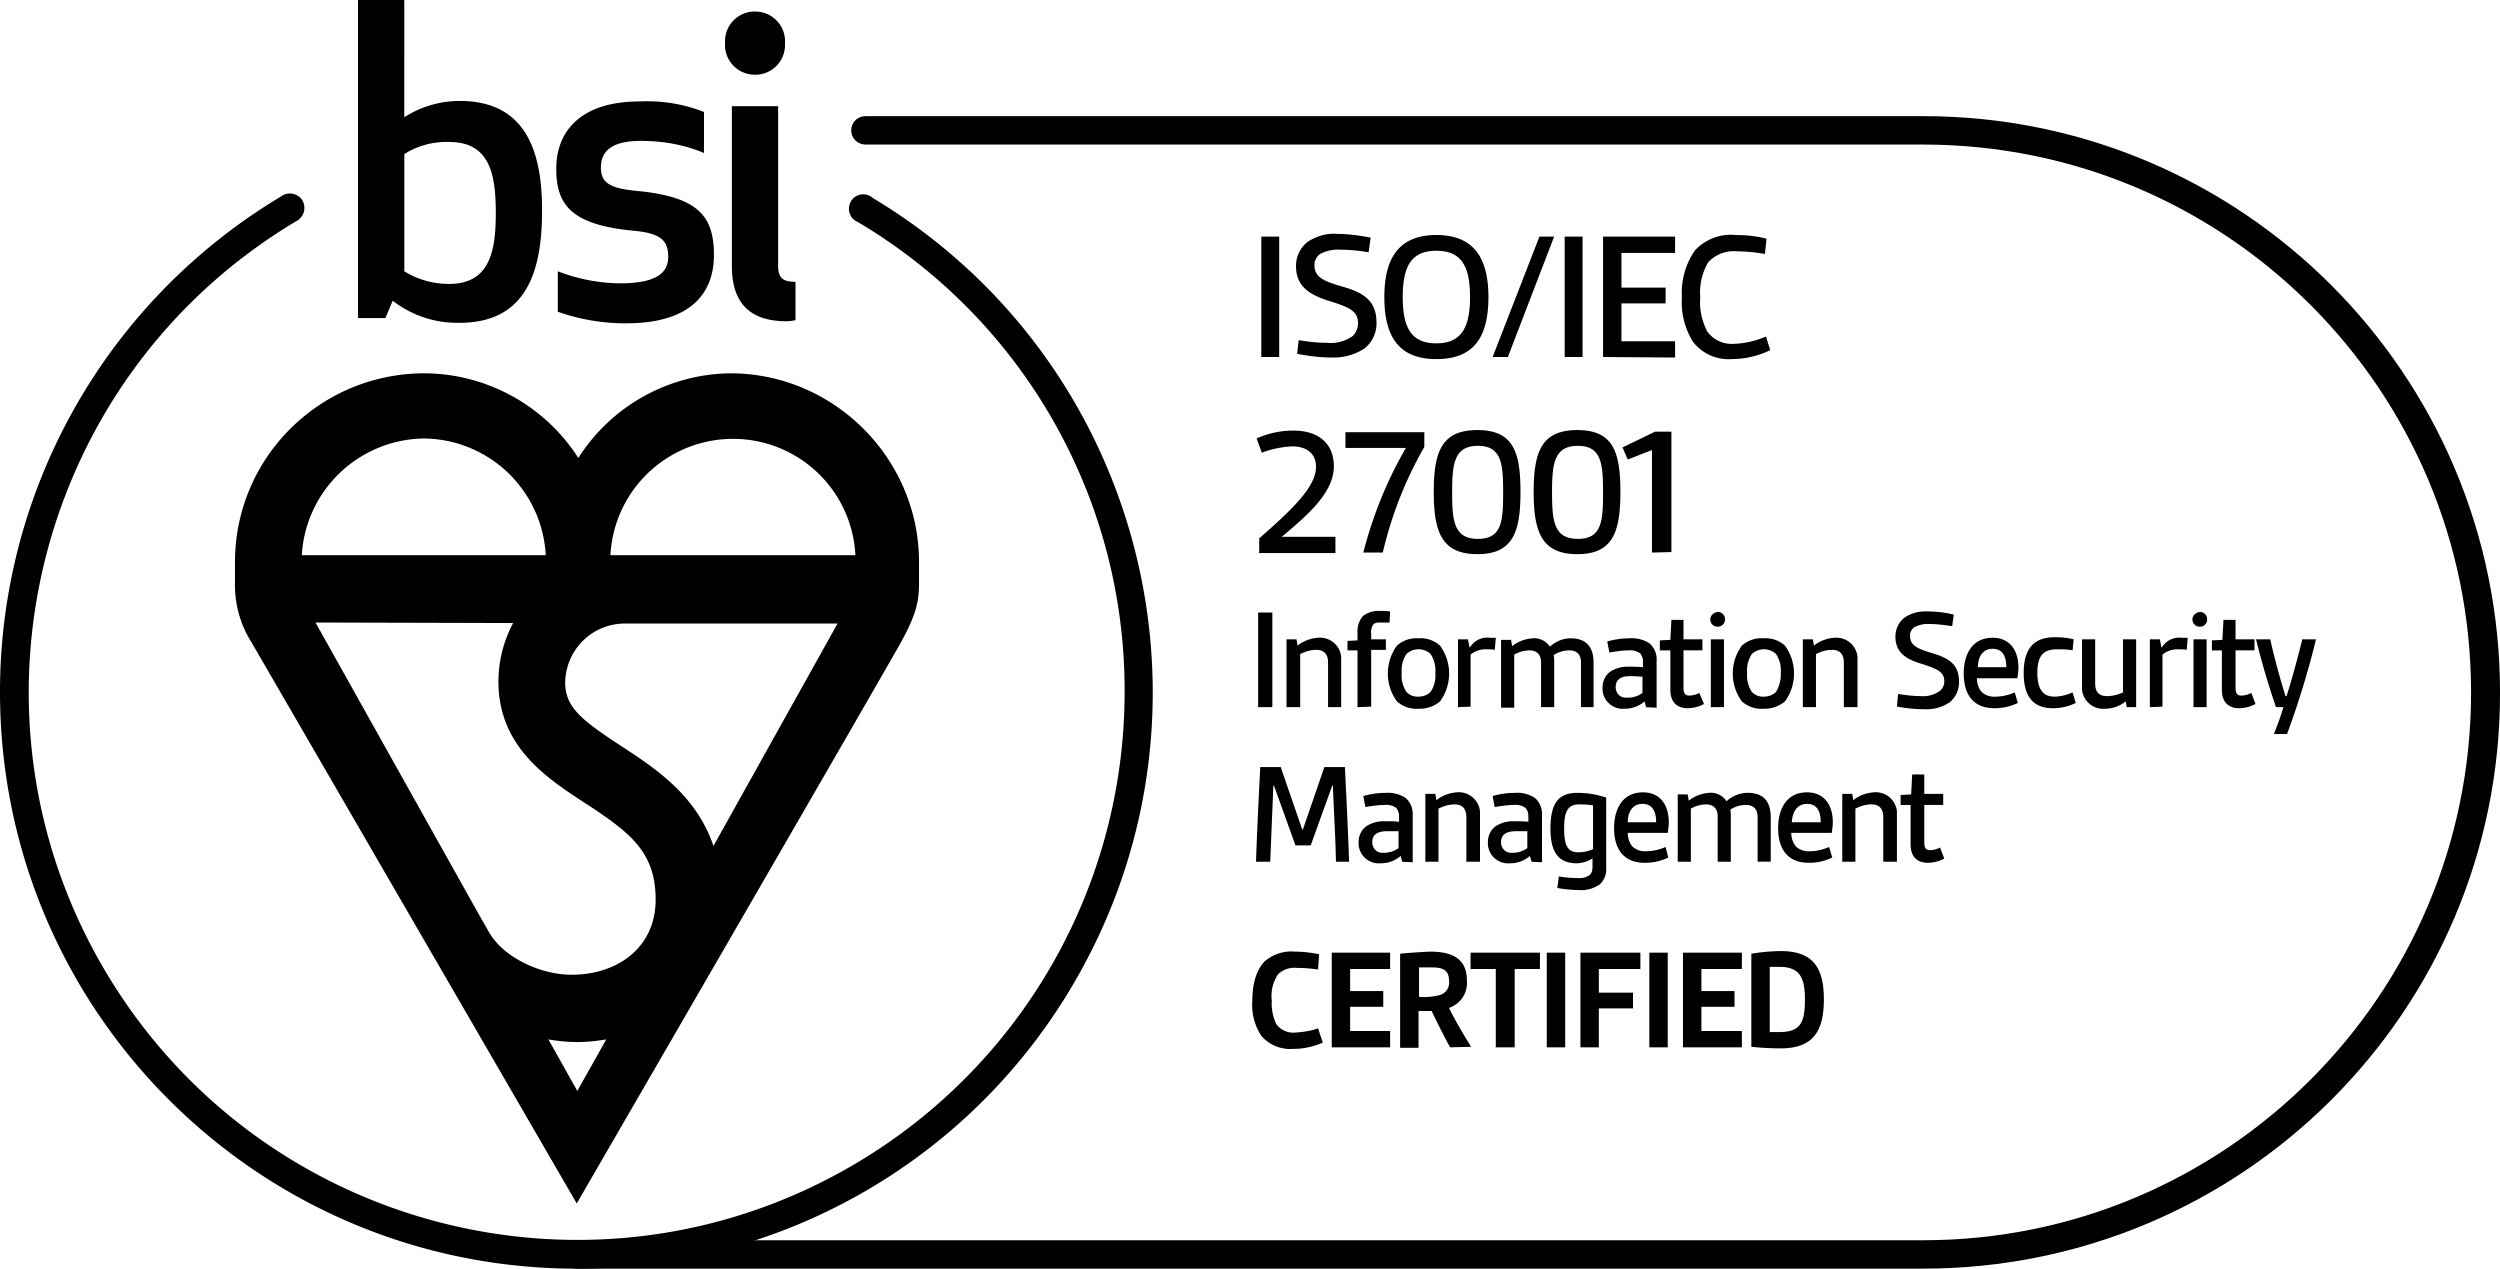 <svg xmlns="http://www.w3.org/2000/svg" viewBox="0 0 78.823 40"><path d="M41.707 32.872a2.3 2.3 0 0 1-.945.199 1.2 1.2 0 0 1-.995-.414 1.78 1.78 0 0 1-.282-1.111c0-.547.133-.961.381-1.227a1.28 1.28 0 0 1 .961-.315c.265 0 .514.033.763.083l-.033.481a4.5 4.5 0 0 0-.663-.05.74.74 0 0 0-.597.199 1.22 1.22 0 0 0-.199.829c-.017.249.033.497.133.729a.66.66 0 0 0 .597.282c.249-.017.497-.05.729-.133zm.282.149v-2.984h1.84v.514h-1.26v.696h1.044v.497h-1.044v.763h1.26v.514zm3.73 0a25 25 0 0 1-.58-1.144h-.414v1.16h-.58V30.07c.315-.033.63-.05.928-.066.613 0 1.177.149 1.177.912a.83.83 0 0 1-.564.862c.166.348.431.796.696 1.227zm-.978-1.591c.215.017.414 0 .63-.05s.348-.249.315-.464c0-.365-.249-.414-.547-.414h-.398zm2.42 1.591v-2.47h-.796v-.514h2.188v.514h-.796v2.47zm1.608 0v-2.984h.58v2.984zm1.061 0v-2.984h1.89v.514h-1.31v.746h1.077v.497H50.41v1.227zm2.172 0v-2.984h.58v2.984zm1.061 0v-2.984h1.857v.514h-1.276v.696h1.044v.497h-1.044v.763h1.276v.514zm2.155-2.951a6 6 0 0 1 .928-.083c1.011 0 1.359.514 1.359 1.525s-.348 1.542-1.359 1.542c-.315 0-.613-.017-.928-.05zm.58 2.47h.298c.663 0 .812-.282.812-1.028 0-.696-.166-1.028-.812-1.028h-.298zm-16.03-21.284V7.46h.564v3.796zm1.177-.531c.298.05.597.083.895.083.282.033.58-.05.812-.215a.58.58 0 0 0 .166-.398c0-.365-.232-.497-.879-.696s-1.077-.464-1.077-1.111a.97.97 0 0 1 .365-.763c.282-.182.613-.282.945-.249.348 0 .696.05 1.044.116l-.066.464a5 5 0 0 0-.879-.083 1.2 1.2 0 0 0-.646.133.43.43 0 0 0-.182.348c0 .398.298.514.928.696s1.028.448 1.028 1.111c.017.315-.133.63-.381.829a1.8 1.8 0 0 1-1.044.282c-.365 0-.729-.05-1.077-.116l.05-.431Zm2.702-1.359c0-1.276.497-1.956 1.641-1.956s1.641.68 1.641 1.956c0 1.293-.481 1.956-1.641 1.956s-1.641-.68-1.641-1.956m2.702 0c0-1.011-.298-1.459-1.061-1.459s-1.061.448-1.061 1.459.298 1.459 1.061 1.459 1.061-.464 1.061-1.459m.713 1.89 1.475-3.796h.464l-1.459 3.796h-.481Zm2.271 0V7.46h.564v3.796zm1.21 0V7.46h2.271v.514h-1.691v1.094h1.392v.497h-1.392v1.194h1.691v.514zm5.271-.216a2.8 2.8 0 0 1-1.21.282 1.42 1.42 0 0 1-1.227-.547 2.36 2.36 0 0 1-.348-1.409 2.33 2.33 0 0 1 .414-1.475c.332-.348.796-.53 1.276-.481.332 0 .663.033.978.116l-.05.481a5.4 5.4 0 0 0-.895-.083 1.08 1.08 0 0 0-.895.348 1.87 1.87 0 0 0-.249 1.111c-.033.365.05.729.215 1.061a.95.95 0 0 0 .829.398 2.8 2.8 0 0 0 1.028-.232zm-16.112 6.382v-.448c1.044-.912 1.79-1.625 1.79-2.254 0-.464-.348-.646-.746-.646a3.1 3.1 0 0 0-.961.199l-.166-.448a2.8 2.8 0 0 1 1.16-.249c.763 0 1.276.381 1.276 1.127 0 .829-.829 1.542-1.641 2.221h1.691v.514h-2.437l.033-.017Zm3.282 0c.298-1.16.746-2.271 1.343-3.299h-1.906v-.497h2.487v.464a12.3 12.3 0 0 0-1.31 3.332zm2.221-1.906c0-1.276.249-1.956 1.376-1.956s1.359.68 1.359 1.956-.249 1.956-1.359 1.956-1.376-.68-1.376-1.956m2.188 0c0-.895-.05-1.459-.796-1.459s-.812.564-.812 1.459.05 1.475.812 1.475.796-.564.796-1.475m.962 0c0-1.276.249-1.956 1.376-1.956s1.359.68 1.359 1.956-.249 1.956-1.359 1.956-1.376-.68-1.376-1.956m2.188 0c0-.895-.05-1.459-.796-1.459s-.812.564-.812 1.459.05 1.475.812 1.475.796-.564.796-1.475m1.542 1.906V14.19l-.763.298-.166-.381 1.028-.497h.514v3.796zm-12.417 4.874v-2.984h.448v2.984zm2.205 0v-1.409c0-.265-.133-.398-.365-.398-.182 0-.348.05-.514.133v1.674h-.431v-2.138h.315l.033.199c.182-.149.414-.232.646-.249a.67.67 0 0 1 .729.597v1.591h-.414Zm.928 0v-1.79h-.315v-.298l.315-.017v-.249a.74.74 0 0 1 .166-.514.8.8 0 0 1 .547-.166c.099 0 .215 0 .315.017l-.017.348h-.282c-.083 0-.182 0-.232.066a.42.42 0 0 0-.066.282v.182h.464v.332h-.464v1.79zm1.923.05a.92.92 0 0 1-.68-.232 1.49 1.49 0 0 1 0-1.757.92.92 0 0 1 .68-.232.92.92 0 0 1 .68.232c.381.53.381 1.227 0 1.757a1 1 0 0 1-.68.232m.531-1.128a.95.95 0 0 0-.149-.597.56.56 0 0 0-.763 0 .95.95 0 0 0-.149.597.95.95 0 0 0 .149.597.47.47 0 0 0 .381.149c.149 0 .282-.05.381-.149a.92.92 0 0 0 .149-.597Zm.713 1.078v-2.138h.315l.05.249h.017a.64.64 0 0 1 .63-.298h.182l-.033.381c-.083-.017-.166-.017-.249-.017a.74.74 0 0 0-.514.166v1.641l-.398.017Zm3.879 0v-1.409c0-.249-.133-.381-.365-.381a.9.9 0 0 0-.497.149c.017.083.017.166.017.249v1.392h-.414v-1.409c0-.249-.133-.381-.365-.381a1 1 0 0 0-.481.133v1.674h-.414v-2.138h.315l.033.199c.182-.149.414-.232.646-.249a.6.6 0 0 1 .547.265.97.97 0 0 1 .646-.265c.481 0 .729.249.729.779v1.392h-.398Zm2.055 0-.05-.182a.95.95 0 0 1-.63.232.64.64 0 0 1-.696-.597v-.066c0-.199.083-.381.232-.497a1 1 0 0 1 .58-.166c.149 0 .315 0 .464.017v-.182a.4.4 0 0 0-.083-.249.53.53 0 0 0-.381-.099c-.199 0-.398.033-.597.066l-.066-.348q.348-.099.696-.099a1 1 0 0 1 .646.166.68.68 0 0 1 .215.547v1.475l-.332-.017Zm-.116-.962c-.099 0-.249-.017-.381-.017-.315 0-.464.116-.464.348 0 .182.133.332.315.332h.066c.166 0 .332-.05.464-.149zm1.94.862a1.1 1.1 0 0 1-.514.133c-.348 0-.547-.199-.547-.58v-1.243h-.332v-.315l.332-.017.033-.63h.381v.613h.597v.348h-.597v1.177c0 .149.033.249.182.249a.7.7 0 0 0 .315-.083zm.431-2.901c.133 0 .232.099.232.232s-.099.232-.232.232a.226.226 0 0 1-.232-.232c0-.116.099-.215.232-.232m-.216 3.001v-2.138h.414v2.138zm1.658.05a.92.92 0 0 1-.68-.232 1.49 1.49 0 0 1 0-1.757.92.92 0 0 1 .68-.232.92.92 0 0 1 .68.232c.381.53.381 1.227 0 1.757a1 1 0 0 1-.68.232m.547-1.128a.95.95 0 0 0-.149-.597.56.56 0 0 0-.763 0 .95.95 0 0 0-.149.597.95.95 0 0 0 .149.597.47.47 0 0 0 .381.149c.149 0 .282-.05.381-.149.099-.166.166-.381.149-.597Zm1.989 1.078v-1.409c0-.265-.133-.398-.365-.398-.182 0-.348.05-.514.133v1.674h-.414v-2.138h.315l.033.199c.182-.149.414-.232.646-.249a.67.67 0 0 1 .729.597v1.591h-.431Zm1.708-.415c.232.033.464.066.696.066a.93.93 0 0 0 .63-.166.4.4 0 0 0 .133-.298c0-.282-.182-.381-.696-.547-.514-.149-.845-.365-.845-.862a.76.76 0 0 1 .282-.597c.215-.149.481-.215.729-.199.282 0 .547.033.829.099l-.05.365c-.232-.033-.464-.066-.68-.066a.93.93 0 0 0-.514.099c-.083.066-.149.166-.133.282 0 .298.232.398.729.547s.812.348.812.879a.8.8 0 0 1-.298.663c-.249.166-.53.232-.812.215-.282 0-.564-.033-.845-.083zm3.779.282a1.64 1.64 0 0 1-.746.166c-.63 0-.961-.398-.961-1.094 0-.58.249-1.127.912-1.127.514 0 .812.365.812.945 0 .116-.017.215-.033.332H62.33c0 .166.05.315.149.431a.57.57 0 0 0 .431.149c.215 0 .414-.05.613-.133l.099.332Zm-.365-1.127c0-.315-.099-.58-.431-.58s-.464.282-.464.58zm2.189 1.127a1.6 1.6 0 0 1-.729.166c-.564 0-.912-.315-.912-1.111 0-.912.464-1.127.978-1.127.199 0 .398.017.597.066l-.033.348c-.166-.033-.315-.033-.481-.033-.414 0-.63.166-.63.746 0 .514.182.746.53.746.199 0 .398-.05.58-.133zm1.607.133-.033-.182a1.03 1.03 0 0 1-.646.232.67.67 0 0 1-.729-.597v-1.591h.414v1.392c0 .282.133.398.381.398.166 0 .348-.05.497-.116v-1.674h.414v2.138zm.73 0v-2.138h.315l.05.249h.017a.64.64 0 0 1 .63-.298h.182l-.033.381c-.083-.017-.166-.017-.249-.017a.74.74 0 0 0-.514.166v1.641l-.398.017Zm1.575-3.001c.133 0 .232.099.232.232a.226.226 0 0 1-.232.232.226.226 0 0 1-.232-.232c0-.116.099-.215.232-.232m-.199 3.001v-2.138h.414v2.138zm1.956-.1a1.1 1.1 0 0 1-.514.133c-.348 0-.547-.199-.547-.58v-1.243h-.315v-.315l.332-.017.033-.63h.381v.613h.597v.348h-.597v1.177c0 .149.033.249.182.249a.7.7 0 0 0 .315-.083zm.58.945q.2-.497.298-.845h-.232a25 25 0 0 1-.63-2.138h.448a23 23 0 0 0 .481 1.79h.033c.166-.514.348-1.194.497-1.79h.431a27 27 0 0 1-.912 2.984h-.414Zm-29.573 4.028c-.017-.796-.066-1.608-.099-2.404h-.017l-.68 1.89h-.481l-.68-1.89h-.017l-.099 2.404h-.448c.033-.995.083-1.973.133-2.984h.646l.68 1.973h.017l.68-1.973h.646c.05.995.099 1.989.133 2.984zm2.089 0-.05-.182a.95.95 0 0 1-.63.232.64.64 0 0 1-.696-.597v-.066c0-.199.083-.381.232-.497a1 1 0 0 1 .58-.166c.149 0 .315 0 .464.017v-.182a.4.4 0 0 0-.083-.249.53.53 0 0 0-.381-.099c-.199 0-.398.033-.597.066l-.066-.348q.348-.099.696-.099a1 1 0 0 1 .646.166.68.68 0 0 1 .215.547v1.475l-.332-.017Zm-.1-.961h-.381c-.315 0-.464.116-.464.348 0 .182.133.332.315.332h.05c.166 0 .332-.05.464-.149v-.53zm2.122.961V25.76c0-.265-.133-.398-.365-.398-.182 0-.348.05-.514.133v1.674h-.414v-2.138h.315l.033.199c.182-.149.414-.232.646-.249a.67.67 0 0 1 .729.597v1.591h-.431Zm2.055 0-.05-.182a.95.95 0 0 1-.63.232.64.64 0 0 1-.696-.597v-.066c0-.199.083-.381.232-.497a1 1 0 0 1 .58-.166c.149 0 .315 0 .464.017v-.182a.4.4 0 0 0-.083-.249.53.53 0 0 0-.381-.099c-.199 0-.398.033-.597.066l-.066-.348q.348-.099.696-.099a1 1 0 0 1 .646.166.68.68 0 0 1 .215.547v1.475l-.332-.017Zm-.116-.961h-.381c-.315 0-.464.116-.464.348 0 .182.133.332.315.332h.05c.166 0 .332-.05.464-.149v-.53zm2.056.845a.95.95 0 0 1-.514.166c-.613 0-.829-.398-.829-1.094 0-.796.249-1.127.845-1.127.315 0 .613.05.912.149v2.221a.65.65 0 0 1-.199.514 1.03 1.03 0 0 1-.663.182 4.5 4.5 0 0 1-.68-.066l.05-.365c.182.033.381.05.58.05a.56.56 0 0 0 .398-.099c.066-.066.083-.166.083-.249v-.265zm0-1.657c-.149-.033-.298-.033-.448-.033-.365 0-.464.249-.464.763s.099.746.448.746c.166 0 .315-.033.464-.099zm2.37 1.641a1.64 1.64 0 0 1-.746.166c-.63 0-.961-.398-.961-1.094 0-.58.249-1.127.912-1.127.514 0 .812.365.812.945 0 .116-.017.215-.033.332h-1.26c0 .166.05.315.149.431a.57.57 0 0 0 .431.149c.215 0 .414-.05.613-.133l.083.332Zm-.381-1.111c0-.315-.099-.58-.431-.58s-.464.282-.464.58zm3.199 1.243V25.76c0-.249-.133-.381-.365-.381a.9.9 0 0 0-.497.149c.017.083.017.166.017.249v1.392h-.414v-1.426c0-.249-.133-.381-.365-.381a1 1 0 0 0-.481.133v1.674h-.414v-2.122h.315l.033.199c.182-.149.414-.232.646-.249a.6.6 0 0 1 .547.265.98.98 0 0 1 .663-.265c.481 0 .729.249.729.779v1.392zm2.354-.132a1.64 1.64 0 0 1-.746.166c-.63 0-.961-.398-.961-1.094 0-.58.249-1.127.912-1.127.514 0 .812.365.812.945 0 .116-.017.215-.033.332h-1.276c0 .166.05.315.149.431a.57.57 0 0 0 .431.149c.215 0 .414-.05.613-.133l.099.332Zm-.364-1.111c0-.315-.099-.58-.431-.58s-.464.282-.481.58zm1.972 1.243V25.76c0-.265-.133-.398-.365-.398-.182 0-.348.05-.514.133v1.674h-.414v-2.138h.315l.033.199c.182-.149.414-.232.646-.249a.67.67 0 0 1 .729.597v1.591h-.431Zm1.923-.099a1.1 1.1 0 0 1-.514.133c-.348 0-.547-.199-.547-.58V25.38h-.315v-.315l.332-.017.033-.63h.381v.613h.597v.348h-.597v1.177c0 .149.033.249.182.249a.7.7 0 0 0 .315-.083z"/><path d="M60.638 40H18.185c-.249 0-.448-.199-.448-.448s.199-.448.448-.448h42.453c9.532 0 17.273-7.741 17.273-17.273S70.186 4.558 60.638 4.558H27.286c-.249 0-.448-.199-.448-.448s.199-.448.448-.448h33.353c10.046 0 18.185 8.139 18.185 18.185s-8.156 18.152-18.185 18.152Z"/><path d="M19.246 17.505a3.87 3.87 0 0 1 4.061-3.663 3.86 3.86 0 0 1 3.663 3.663h-7.725Zm3.249 9.167c-.547-1.608-1.84-2.453-2.934-3.166-1.21-.796-1.724-1.194-1.741-1.956 0-1.028.812-1.873 1.857-1.89h6.73zm-5.205 6.1c.298.05.597.083.912.083.298 0 .613-.033.912-.083l-.912 1.625zm-1.111-13.128a3.94 3.94 0 0 0-.464 1.84v.066c.033 2.006 1.525 2.984 2.719 3.763 1.426.928 2.238 1.542 2.238 3.05s-1.194 2.37-2.652 2.37c-.945 0-2.122-.514-2.603-1.343l-.414-.729-5.056-9.034zm-2.818-5.819a3.884 3.884 0 0 1 3.846 3.68H9.515a3.91 3.91 0 0 1 3.846-3.68m9.747-2.055a5.76 5.76 0 0 0-4.874 2.669 5.8 5.8 0 0 0-4.874-2.669c-3.299.017-5.968 2.685-5.951 5.984v.613a3.36 3.36 0 0 0 .514 1.873l10.261 17.704s9.747-16.826 10.228-17.704.564-1.276.564-1.873v-.613c.017-3.249-2.619-5.935-5.868-5.984m-8.62-8.587c-.613 0-1.227.182-1.741.514V0h-1.459v10.029h.862l.232-.547a3.32 3.32 0 0 0 2.105.696c1.906 0 2.603-1.31 2.603-3.498.017-2.188-.696-3.498-2.603-3.498m-.33 1.294c1.276 0 1.475.995 1.475 2.238 0 1.227-.199 2.238-1.475 2.238-.497 0-.978-.133-1.409-.398V4.857a2.5 2.5 0 0 1 1.409-.381m4.79.795c0-.597.481-.829 1.26-.829.68 0 1.359.116 1.989.381V3.53a4.9 4.9 0 0 0-2.022-.332c-1.906 0-2.636.978-2.636 2.122s.481 1.774 2.453 1.956c.879.083 1.077.332 1.077.829 0 .58-.514.829-1.542.829a5.6 5.6 0 0 1-1.939-.381v1.276a6.4 6.4 0 0 0 2.155.365c2.089 0 2.768-.995 2.768-2.155 0-1.243-.514-1.84-2.453-2.022-.879-.083-1.111-.282-1.111-.746m5.853 4.857c.099 0 .199-.017.282-.033v-1.21c-.414 0-.547-.133-.547-.514V3.349h-1.459v5.039c0 1.144.547 1.741 1.724 1.741m-1.939-8.77a.937.937 0 0 0 .895.995.937.937 0 0 0 .995-.895V1.36a.937.937 0 0 0-.895-.995.937.937 0 0 0-.995.895z"/><path d="M18.185 40C8.139 40 0 31.861 0 21.815A18.2 18.2 0 0 1 8.852 6.2a.47.47 0 0 1 .646.066.47.47 0 0 1-.066.646.3.3 0 0 1-.099.066c-8.189 4.891-10.875 15.5-5.984 23.689 4.89 8.189 15.499 10.874 23.688 5.984a17.27 17.27 0 0 0 8.421-14.82 17.15 17.15 0 0 0-8.421-14.836c-.232-.099-.332-.365-.232-.597.099-.232.365-.332.597-.232.033.017.066.033.099.066 8.62 5.155 11.421 16.328 6.249 24.948a18.13 18.13 0 0 1-15.566 8.819Z"/></svg>